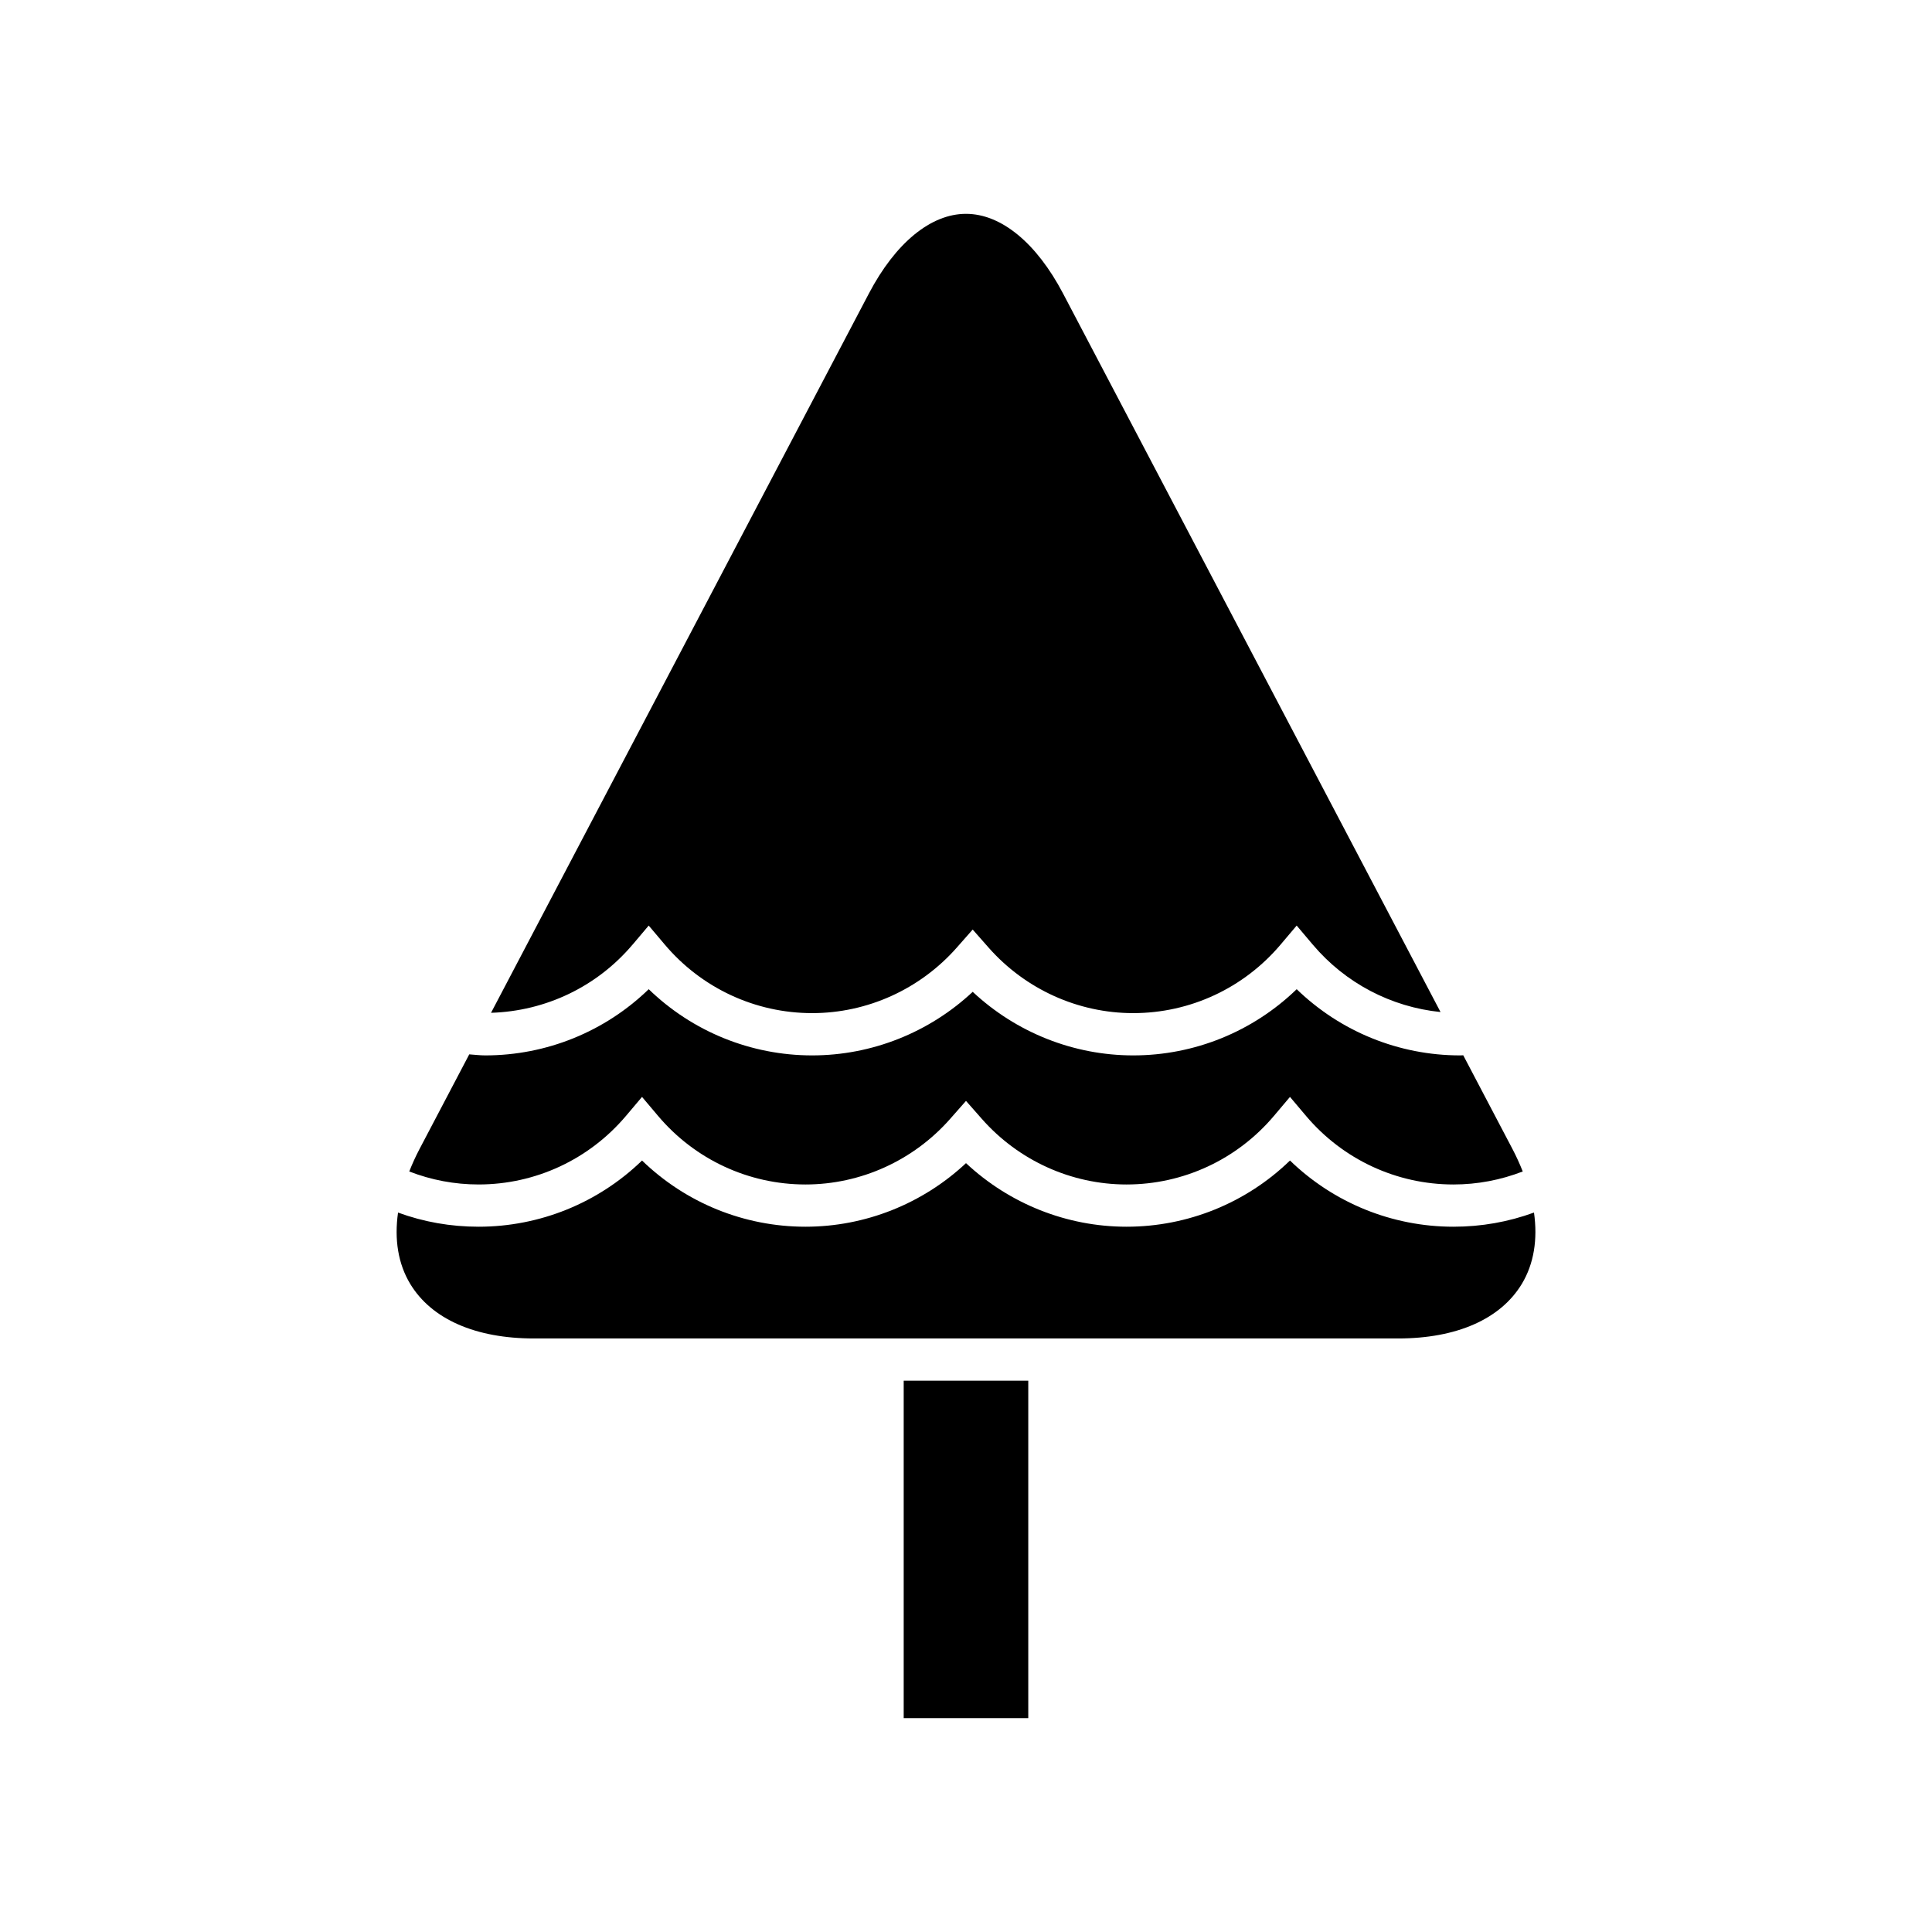 <?xml version="1.0" encoding="UTF-8"?>
<!-- Uploaded to: ICON Repo, www.svgrepo.com, Generator: ICON Repo Mixer Tools -->
<svg fill="#000000" width="800px" height="800px" version="1.1" viewBox="144 144 512 512" xmlns="http://www.w3.org/2000/svg">
 <g>
  <path d="m383.49 509.9h33.012v89.426h-33.012z"/>
  <path d="m311.64 394.34 4.273-5.055 4.273 5.055c9.758 11.535 23.988 18.148 39.043 18.148 14.629 0 28.609-6.336 38.344-17.383l4.199-4.766 4.199 4.766c9.738 11.047 23.715 17.383 38.344 17.383 15.055 0 29.285-6.613 39.043-18.148l4.273-5.055 4.273 5.055c8.625 10.199 20.754 16.531 33.852 17.863l-100.05-190.45c-7.043-13.398-16.41-21.086-25.711-21.086-9.305 0-18.676 7.688-25.715 21.086l-100.15 190.65c14.48-0.438 28.086-6.926 37.504-18.066z"/>
  <path d="m309.87 439.75 4.273-5.059 4.273 5.059c9.754 11.535 23.984 18.148 39.039 18.148 14.633 0 28.609-6.336 38.344-17.383l4.199-4.766 4.199 4.766c9.738 11.047 23.715 17.383 38.348 17.383 15.055 0 29.285-6.613 39.039-18.148l4.273-5.059 4.273 5.059c9.758 11.535 23.988 18.148 39.043 18.148 6.383 0 12.535-1.191 18.371-3.445-0.781-1.957-1.66-3.93-2.715-5.938l-13.055-24.855c-0.277 0.004-0.547 0.031-0.824 0.031-16.262 0-31.734-6.332-43.316-17.543-11.582 11.211-27.055 17.543-43.316 17.543-15.832 0-31.027-6.078-42.543-16.848-11.512 10.77-26.711 16.848-42.543 16.848-16.262 0-31.734-6.324-43.316-17.543-11.578 11.219-27.051 17.543-43.312 17.543-1.438 0-2.828-0.184-4.246-0.277l-13.188 25.102c-1.055 2.008-1.934 3.981-2.715 5.938 5.836 2.254 11.988 3.441 18.371 3.441 15.055 0.004 29.285-6.613 39.043-18.145z"/>
  <path d="m550.52 465.34c-6.801 2.488-13.953 3.754-21.344 3.754-16.262 0-31.734-6.324-43.316-17.543-11.578 11.219-27.051 17.543-43.312 17.543-15.836 0-31.035-6.078-42.547-16.848-11.508 10.77-26.703 16.848-42.543 16.848-16.262 0-31.734-6.324-43.312-17.543-11.582 11.219-27.055 17.543-43.316 17.543-7.394 0-14.543-1.262-21.344-3.75-1.012 7.109 0.008 13.578 3.234 18.914 5.633 9.316 17.27 14.449 32.777 14.449h229.02c15.508 0 27.148-5.133 32.777-14.449 3.219-5.34 4.238-11.805 3.231-18.918z"/>
 </g>
</svg>